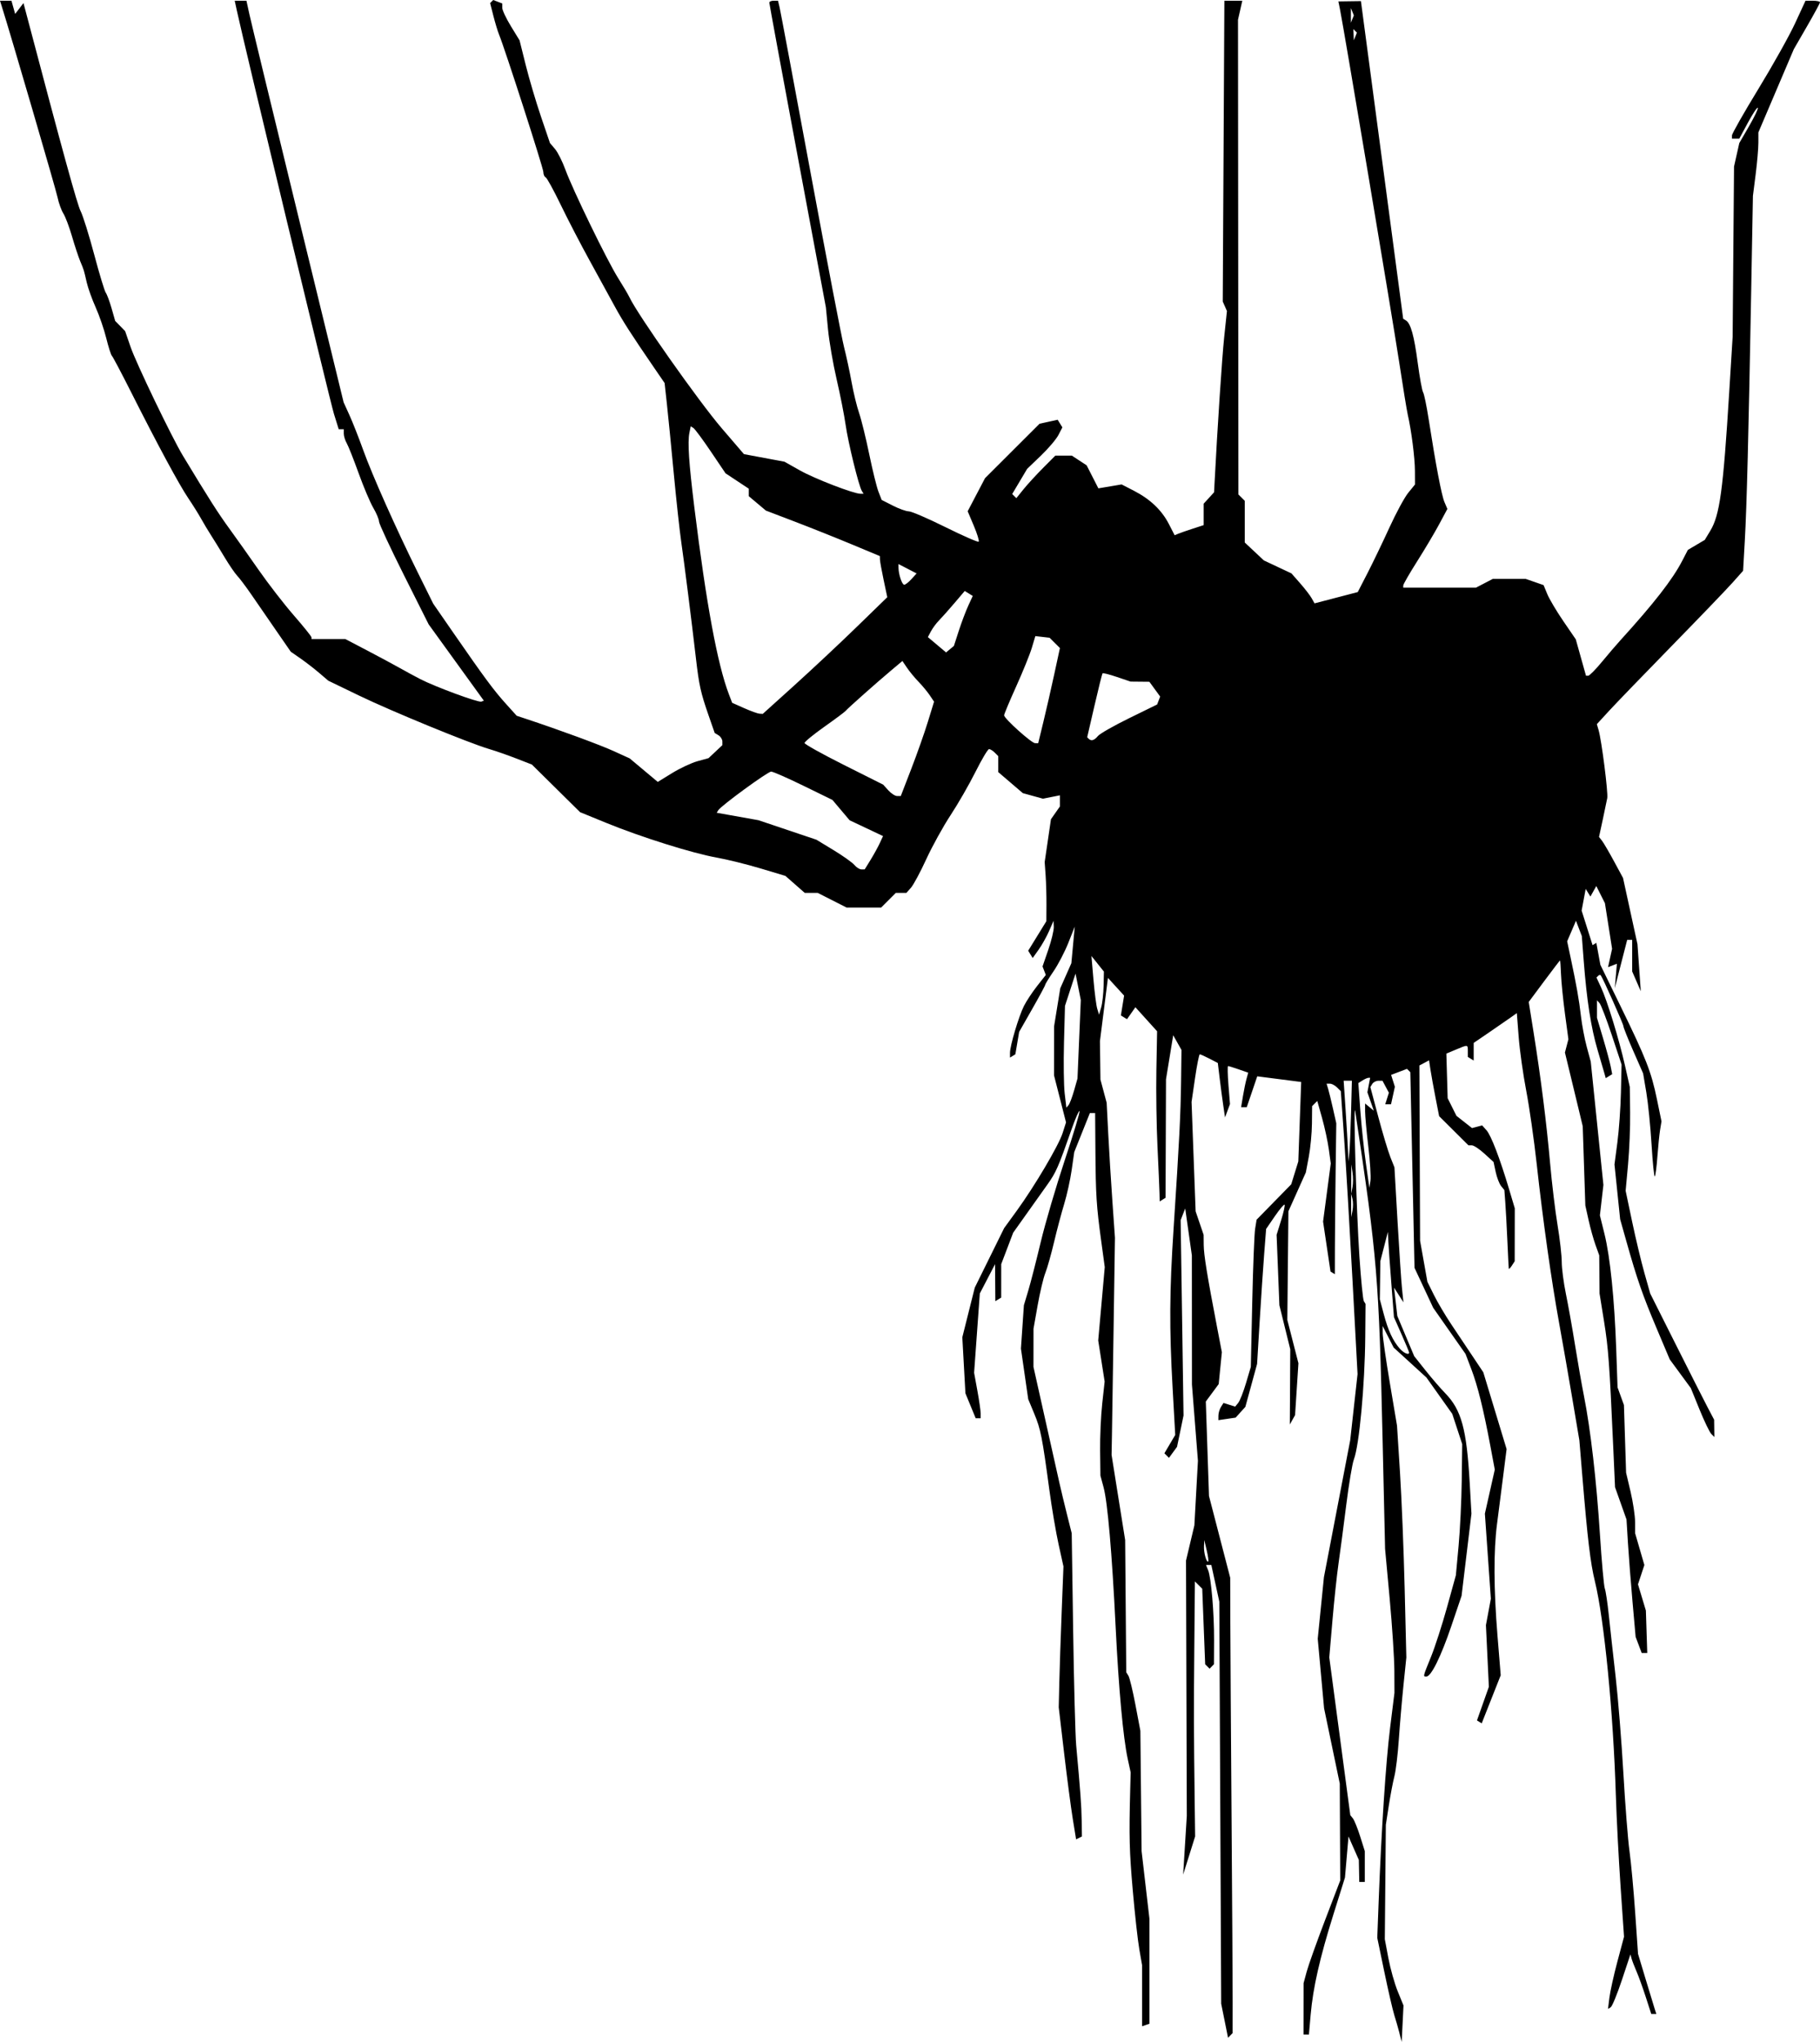<?xml version="1.0" encoding="UTF-8" standalone="no"?>
<!-- Created with Inkscape (http://www.inkscape.org/) -->

<svg
   xmlns:dc="http://purl.org/dc/elements/1.1/"
   xmlns:cc="http://creativecommons.org/ns#"
   xmlns:rdf="http://www.w3.org/1999/02/22-rdf-syntax-ns#"
   xmlns:svg="http://www.w3.org/2000/svg"
   xmlns="http://www.w3.org/2000/svg"
   xmlns:sodipodi="http://sodipodi.sourceforge.net/DTD/sodipodi-0.dtd"
   xmlns:inkscape="http://www.inkscape.org/namespaces/inkscape"
   id="svg2"
   version="1.1"
   inkscape:version="0.48.2 r9819"
   width="620.135"
   height="695.747"
   sodipodi:docname="CreepingTentacles.png">
  <defs
     id="defs6" />
  <sodipodi:namedview
     pagecolor="#ffffff"
     bordercolor="#666666"
     borderopacity="1"
     objecttolerance="10"
     gridtolerance="10"
     guidetolerance="10"
     inkscape:pageopacity="0"
     inkscape:pageshadow="2"
     inkscape:window-width="1920"
     inkscape:window-height="1176"
     id="namedview4"
     showgrid="false"
     fit-margin-top="0"
     fit-margin-left="0"
     fit-margin-right="0"
     fit-margin-bottom="0"
     inkscape:zoom="1"
     inkscape:cx="-274.36522"
     inkscape:cy="349"
     inkscape:window-x="0"
     inkscape:window-y="24"
     inkscape:window-maximized="1"
     inkscape:current-layer="svg2" />
  <path
     style="fill:#000000"
     d="m 476.838,692.747 c -0.425,-1.65 -1.218,-4.411 -1.762,-6.137 -0.544,-1.725 -2.07,-8.35 -3.391,-14.721 l -2.402,-11.585 0.467,-12.279 c 0.936,-24.609 2.445,-47.549 3.898,-59.241 l 1.487,-11.962 -0.03,-7.538 c -0.016,-4.146 -0.735,-15.188 -1.596,-24.538 l -1.566,-17 -0.832,-36.5 c -1.282,-56.192 -1.783,-62.241 -9.322,-112.5 -0.731,-4.871 0.368,33.747 1.405,49.355 0.524,7.895 1.208,14.768 1.521,15.273 l 0.568,0.919 -0.095,11.227 c -0.14,16.487 -2.042,36.955 -3.883,41.789 -0.537,1.409 -1.704,8.384 -2.594,15.5 -0.89,7.116 -2.071,16.055 -2.623,19.865 -0.553,3.81 -1.489,12.585 -2.081,19.5 l -1.076,12.573 2.728,20.5 c 1.5,11.275 3.111,23.366 3.579,26.868 l 0.851,6.368 0.892,1.132 c 0.491,0.623 1.603,3.382 2.472,6.132 l 1.579,5 0,5.25 0,5.25 -0.943,0 -0.943,0 -0.074,-3.75 -0.074,-3.75 -1.761,-3.991 -1.761,-3.991 -0.601,6.991 -0.601,6.991 -3.929,12.542 c -4.66,14.872 -6.957,24.992 -7.765,34.208 l -0.592,6.75 -0.92,0 -0.92,0 0.01,-8.75 0.01,-8.75 1.085,-4 c 0.597,-2.2 3.407,-10.075 6.245,-17.5 l 5.159,-13.5 -0.078,-16.5 -0.078,-16.5 -2.673,-12.833 -2.673,-12.833 -1.081,-11.845 -1.081,-11.845 1.057,-10.498 1.056,-10.498 4.476,-23.323 4.476,-23.323 1.252,-11.275 1.252,-11.275 -1.734,-32.225 c -0.954,-17.724 -2.236,-39.411 -2.85,-48.193 l -1.115,-15.968 -1.282,-1.282 c -0.723,-0.705 -1.813,-1.282 -2.439,-1.282 l -1.139,0 0.531,1.75 c 0.292,0.963 1.037,4 1.656,6.75 l 1.125,5 -0.226,16.5 c -0.124,9.075 -0.234,20.646 -0.244,25.713 l -0.019,9.213 -0.74,-0.457 -0.74,-0.457 -1.266,-8.508 -1.266,-8.508 1.31,-9.901 1.31,-9.901 -0.661,-4.823 c -0.364,-2.653 -1.397,-7.445 -2.296,-10.649 l -1.635,-5.826 -0.881,0.881 -0.881,0.881 -0.057,5.923 c -0.031,3.257 -0.512,8.339 -1.069,11.293 l -1.012,5.371 -2.971,6.622 -2.971,6.622 -0.183,18.508 -0.183,18.508 1.89,7.38 1.89,7.38 -0.573,8.839 -0.573,8.839 -0.892,1.593 -0.892,1.593 0.075,-12.813 0.075,-12.813 -1.852,-7.5 -1.852,-7.5 -0.476,-12 -0.476,-12 1.542,-4.953 c 0.848,-2.724 1.377,-5.118 1.175,-5.32 -0.202,-0.202 -1.699,1.577 -3.328,3.953 l -2.961,4.32 -0.66,8.5 c -0.363,4.675 -1.056,15.025 -1.539,23 l -0.879,14.5 -1.998,7.313 -1.998,7.313 -1.658,1.832 -1.658,1.832 -2.94,0.431 -2.94,0.431 0.015,-1.577 c 0.01,-0.867 0.402,-2.187 0.875,-2.934 l 0.86,-1.357 1.984,0.63 1.984,0.63 1.039,-1.273 c 0.572,-0.7 1.772,-3.748 2.669,-6.773 l 1.629,-5.5 0.486,-22 c 0.267,-12.1 0.711,-23.384 0.985,-25.076 l 0.499,-3.076 5.901,-6.03 5.901,-6.03 1.203,-3.894 1.204,-3.894 0.491,-13.538 0.491,-13.538 -7.486,-0.962 -7.486,-0.962 -1.784,5.25 -1.784,5.25 -0.965,0 -0.965,0 0.627,-3.75 c 0.345,-2.062 0.89,-4.705 1.211,-5.873 l 0.584,-2.123 -3.233,-1.127 c -1.778,-0.62 -3.41,-1.127 -3.627,-1.127 -0.217,0 -0.16,2.914 0.126,6.475 l 0.521,6.475 -0.845,2.275 -0.844,2.275 -0.591,-4 c -0.325,-2.2 -0.878,-6.374 -1.23,-9.275 l -0.639,-5.275 -2.853,-1.475 c -1.569,-0.811 -3.048,-1.475 -3.287,-1.475 -0.239,0 -0.968,3.651 -1.621,8.113 l -1.186,8.113 0.694,18.637 0.694,18.637 1.362,4 1.362,4 0.035,3.5 c 0.034,3.394 1.164,10.349 4.55,28 l 1.631,8.5 -0.54,5.432 -0.54,5.432 -2.196,2.971 -2.196,2.971 0.543,16.097 0.543,16.097 3.614,13.927 3.614,13.927 0.042,15.073 c 0.023,8.29 0.212,38.473 0.419,67.073 0.207,28.6 0.374,56.725 0.369,62.5 l -0.01,10.5 -0.778,0.802 -0.778,0.802 -1.169,-5.802 -1.169,-5.802 -0.319,-68.5 -0.319,-68.5 -1.36,-6.25 -1.36,-6.25 -0.907,0 -0.907,0 0.711,1.75 c 1.054,2.595 2.078,14.623 2.036,23.919 l -0.037,8.169 -0.748,0.748 -0.748,0.748 -0.75,-0.746 -0.75,-0.746 -0.5,-12.872 -0.5,-12.872 -1.25,-1.248 -1.25,-1.248 -0.204,22.95 c -0.192,21.604 -0.176,27.43 0.148,53.45 l 0.131,10.5 -2.038,6.5 -2.038,6.5 0.62,-10 0.62,-10 -0.134,-43.5 -0.134,-43.5 1.425,-6 1.425,-6 0.606,-11 0.606,-11 -1.021,-13 -1.021,-13 -0.014,-22 -0.014,-22 -1.133,-7.995 -1.133,-7.995 -0.777,1.995 -0.777,1.995 0.491,33.286 0.491,33.286 -1.107,5.332 -1.107,5.332 -1.375,1.88 -1.375,1.88 -0.779,-0.779 -0.779,-0.779 1.846,-3.125 1.846,-3.125 -0.871,-15.594 c -1.174,-21.026 -1.1,-33.162 0.336,-55.094 1.909,-29.158 2.395,-38.746 2.533,-50 l 0.129,-10.5 -1.408,-2.5 -1.408,-2.5 -1.228,7.5 -1.228,7.5 -0.076,20.191 -0.076,20.191 -1,0.618 -1,0.618 -0.062,-2.809 c -0.034,-1.545 -0.343,-8.659 -0.687,-15.809 -0.344,-7.15 -0.514,-18.932 -0.379,-26.182 l 0.246,-13.182 -3.698,-4.093 -3.698,-4.093 -1.43,2.041 -1.43,2.041 -1.042,-0.644 -1.042,-0.644 0.548,-3.379 0.548,-3.379 -2.754,-3.015 -2.754,-3.015 -1.363,10.771 -1.363,10.771 0.086,6.548 0.086,6.548 1.058,3.952 1.058,3.951 0.537,10.5 c 0.295,5.775 0.931,16.125 1.413,23 l 0.876,12.5 -0.456,30.5 c -0.251,16.775 -0.509,33.425 -0.575,37 l -0.119,6.5 2.313,14.5 2.313,14.5 0.188,22.528 0.188,22.528 0.741,1.199 c 0.407,0.659 1.489,5.147 2.404,9.972 l 1.664,8.774 0.209,20.5 0.209,20.5 1.333,11.5 1.333,11.5 0,17.915 0,17.915 -1.25,0.419 -1.25,0.419 0,-10.4 0,-10.4 -0.949,-5.434 c -0.52,-2.989 -1.518,-11.959 -2.215,-19.934 -1.173,-13.42 -1.303,-18.45 -0.885,-34.41 l 0.154,-5.91 -0.996,-4.59 c -1.561,-7.195 -3.086,-23.857 -4.128,-45.09 -1.223,-24.924 -2.729,-42.355 -4.098,-47.439 l -1.079,-4.007 -0.104,-8.527 c -0.057,-4.69 0.267,-11.902 0.72,-16.027 l 0.823,-7.5 -1.096,-7 -1.096,-7 1.115,-12.5 1.115,-12.5 -1.227,-9 c -1.611,-11.81 -1.849,-15.551 -1.96,-30.75 l -0.093,-12.75 -0.894,0 -0.894,0 -2.664,6.653 -2.664,6.653 -0.876,6.097 c -0.482,3.353 -1.632,8.572 -2.556,11.597 -0.924,3.025 -2.477,8.875 -3.452,13 -0.974,4.125 -2.31,8.85 -2.968,10.5 -0.658,1.65 -1.835,6.6 -2.614,11 l -1.418,8 -0.007,6.5 -0.007,6.5 3.913,17.5 c 2.152,9.625 4.367,19.525 4.923,22 0.556,2.475 1.728,7.357 2.605,10.849 l 1.594,6.349 0.489,33.151 c 0.269,18.233 0.736,35.851 1.038,39.151 1.449,15.824 1.784,20.409 1.864,25.5 l 0.086,5.5 -0.992,0.5 -0.992,0.5 -1.137,-7 c -0.626,-3.85 -1.957,-13.975 -2.958,-22.5 l -1.821,-15.5 0.197,-8.5 c 0.108,-4.675 0.471,-15.475 0.805,-24 l 0.608,-15.5 -1.656,-7.5 c -0.911,-4.125 -2.323,-12.45 -3.138,-18.5 -2.437,-18.084 -2.969,-20.775 -5.138,-26 l -2.076,-5 -1.24,-8.615 -1.24,-8.615 0.504,-7.385 0.504,-7.385 1.497,-5 c 0.823,-2.75 2.729,-10.175 4.235,-16.5 1.506,-6.325 5.186,-18.87 8.178,-27.877 2.992,-9.008 5.262,-16.556 5.043,-16.774 -0.218,-0.218 -1.385,2.427 -2.592,5.877 -4.69,13.404 -5.373,14.962 -8.432,19.266 -1.737,2.443 -5.053,7.106 -7.37,10.364 l -4.212,5.923 -2.038,5.361 -2.038,5.361 -5.1e-4,5.691 -5e-4,5.691 -1,0.618 -1,0.618 -0.047,-6.309 -0.047,-6.309 -2.597,4.995 -2.597,4.995 -0.973,13.505 -0.973,13.505 1.116,6.115 c 0.614,3.363 1.116,6.851 1.116,7.75 l 0,1.635 -0.848,0 -0.848,0 -1.748,-4.25 -1.748,-4.25 -0.528,-9.542 -0.528,-9.542 2.12,-8.458 2.12,-8.458 5.008,-10.146 5.008,-10.146 4.255,-5.854 c 6.141,-8.448 14.301,-22.262 15.659,-26.508 l 1.168,-3.654 -2.046,-8.013 -2.046,-8.013 0.008,-8.333 0.008,-8.333 1.054,-6.494 1.054,-6.494 1.891,-4.276 1.891,-4.276 0.578,-6.23 0.578,-6.23 -2.177,5.5 c -1.197,3.025 -3.461,7.381 -5.031,9.68 -1.57,2.299 -2.854,4.385 -2.854,4.635 0,0.25 -1.999,3.962 -4.442,8.249 l -4.442,7.794 -0.645,3.816 -0.645,3.816 -0.913,0.564 -0.913,0.564 0,-1.655 c 0,-2.407 3.002,-12.47 4.762,-15.963 0.832,-1.65 2.845,-4.696 4.474,-6.77 l 2.962,-3.77 -0.556,-1.45 -0.556,-1.45 1.957,-5.687 c 1.076,-3.128 1.92,-6.629 1.875,-7.781 l -0.082,-2.093 -1.517,3.483 c -0.834,1.916 -2.433,4.77 -3.552,6.342 l -2.036,2.859 -0.766,-1.24 -0.766,-1.24 3.094,-5.028 3.094,-5.028 0.034,-5.574 c 0.019,-3.066 -0.11,-7.599 -0.286,-10.074 l -0.32,-4.5 1.071,-7.301 1.071,-7.301 1.521,-2.172 1.521,-2.172 0,-1.903 0,-1.902 -2.883,0.577 -2.883,0.577 -3.432,-0.948 -3.432,-0.948 -4.185,-3.582 -4.185,-3.582 0,-2.722 0,-2.722 -1.2,-1.2 c -0.66,-0.66 -1.532,-1.2 -1.938,-1.2 -0.406,0 -2.488,3.496 -4.626,7.768 -2.138,4.272 -5.956,10.91 -8.484,14.75 -2.528,3.84 -6.249,10.582 -8.271,14.982 -2.021,4.4 -4.376,8.787 -5.233,9.75 l -1.558,1.75 -1.8,0 -1.8,0 -2.5,2.5 -2.5,2.5 -5.876,0 -5.876,0 -4.919,-2.496 -4.919,-2.496 -2.215,-0.004 -2.215,-0.004 -3.298,-2.896 -3.298,-2.896 -8.487,-2.546 c -4.669,-1.401 -11.413,-3.067 -14.988,-3.704 -8.182,-1.458 -25.762,-6.982 -37.492,-11.781 l -8.992,-3.679 -8.215,-8.116 -8.215,-8.116 -5.294,-2.059 c -2.912,-1.132 -7.094,-2.59 -9.294,-3.239 -6.865,-2.026 -33.339,-12.907 -44.303,-18.208 l -10.475,-5.065 -3.111,-2.661 c -1.711,-1.464 -4.587,-3.685 -6.391,-4.937 l -3.28,-2.276 -4.944,-7.161 c -2.719,-3.938 -6.49,-9.411 -8.379,-12.161 -1.889,-2.75 -4.083,-5.675 -4.876,-6.5 -0.793,-0.825 -2.746,-3.677 -4.341,-6.338 -1.595,-2.661 -3.673,-6.036 -4.619,-7.5 -0.946,-1.464 -2.472,-4.012 -3.391,-5.662 -0.919,-1.65 -2.891,-4.8 -4.381,-7 -3.069,-4.53 -10.506,-18.32 -19.413,-36 -3.325,-6.6 -6.297,-12.225 -6.603,-12.5 -0.307,-0.275 -1.17,-2.975 -1.918,-6 -0.748,-3.025 -2.371,-7.75 -3.606,-10.5 -1.235,-2.75 -2.608,-6.575 -3.05,-8.5 -1.03,-4.477 -0.899,-4.052 -2.213,-7.214 -0.62,-1.493 -1.884,-5.318 -2.809,-8.5 -0.924,-3.182 -2.247,-6.686 -2.94,-7.786 -0.693,-1.1 -1.584,-3.575 -1.981,-5.5 C 19.061,64.582 3.722,12.07 0.551,1.997 l -0.551,-1.75 1.951,0 1.951,0 0.633,2.25 0.633,2.25 L 6.585,2.896 8.003,1.045 9.02,4.896 C 21.585,52.507 26.321,69.711 27.488,71.982 c 0.781,1.521 2.856,8.161 4.611,14.756 1.755,6.595 3.528,12.445 3.939,13 0.411,0.555 1.302,2.947 1.98,5.316 l 1.232,4.307 1.693,1.731 1.693,1.731 1.853,5.386 c 1.915,5.566 14.079,30.86 17.812,37.038 8.96,14.828 11.968,19.545 15.941,25 2.204,3.025 6.668,9.325 9.921,14 3.253,4.675 8.628,11.618 11.944,15.428 3.316,3.81 6.029,7.185 6.029,7.5 l 0,0.572 5.76,0 5.76,0 7.49,3.922 c 4.12,2.157 9.065,4.814 10.99,5.904 1.925,1.09 5.075,2.798 7,3.795 5.06,2.621 19.881,8.093 20.875,7.707 l 0.846,-0.328 -9.4,-13 -9.4,-13 -8.461,-16.862 c -4.653,-9.274 -8.461,-17.461 -8.461,-18.193 0,-0.732 -0.874,-2.819 -1.941,-4.638 -1.068,-1.819 -3.317,-7.132 -4.999,-11.807 -1.682,-4.675 -3.508,-9.281 -4.059,-10.236 -0.551,-0.955 -1.001,-2.418 -1.001,-3.25 l 0,-1.514 -0.863,0 -0.863,0 -1.634,-5.25 C 112.461,136.774 83.279,15.538 80.678,3.497 l -0.702,-3.25 1.997,0 1.997,0 1.041,4.75 c 0.573,2.612 8.023,33.401 16.557,68.419 l 15.516,63.669 1.969,4.331 c 1.083,2.382 3.181,7.706 4.664,11.831 3.114,8.667 11.234,26.886 18.712,41.982 l 5.192,10.482 7.008,10.131 c 10.416,15.056 13.62,19.385 17.72,23.931 l 3.712,4.116 3.288,1.091 c 11.407,3.784 25.066,8.81 29.748,10.944 l 5.459,2.489 4.785,4.007 4.785,4.007 4.894,-3.011 c 2.692,-1.656 6.582,-3.477 8.646,-4.047 l 3.753,-1.036 2.359,-2.216 2.359,-2.216 0,-1.276 c 0,-0.702 -0.588,-1.636 -1.308,-2.076 l -1.308,-0.8 -2.086,-6 c -2.68,-7.708 -3.238,-10.228 -4.306,-19.431 -1.525,-13.152 -3.943,-32.31 -4.993,-39.569 -0.557,-3.85 -1.712,-14.425 -2.566,-23.5 -0.854,-9.075 -1.905,-19.704 -2.335,-23.619 l -0.781,-7.119 -3.348,-4.881 c -7.973,-11.622 -10.917,-16.21 -13.722,-21.381 -1.641,-3.025 -5.461,-10 -8.49,-15.5 -3.028,-5.5 -7.461,-14.05 -9.851,-19 -2.39,-4.95 -4.696,-9.15 -5.126,-9.333 -0.43,-0.183 -0.781,-1.002 -0.781,-1.819 0,-1.33 -13.079,-41.911 -15.098,-46.848 -0.45,-1.1 -1.317,-3.958 -1.926,-6.351 L 167.003,1.045 167.526,0.523 168.049,0 l 1.543,0.592 1.543,0.592 0,1.465 c 0,0.806 1.327,3.632 2.949,6.281 l 2.949,4.816 2.121,8.5 c 1.167,4.675 3.498,12.55 5.181,17.5 l 3.059,9 1.703,2 c 0.937,1.1 2.524,4.25 3.526,7 2.56,7.022 14.222,31.008 17.989,37 1.729,2.75 3.456,5.675 3.839,6.5 2.704,5.828 23.668,35.589 31.489,44.701 l 7.552,8.799 6.904,1.288 6.904,1.288 5.256,2.966 c 4.99,2.816 18.31,7.957 20.618,7.957 l 1.078,0 -0.587,-0.95 c -1.056,-1.708 -4.665,-16.411 -5.535,-22.55 -0.468,-3.3 -1.845,-10.275 -3.059,-15.5 -1.215,-5.225 -2.535,-12.875 -2.934,-17 l -0.725,-7.5 -9.639,-51.599 c -5.301,-28.379 -9.639,-51.892 -9.639,-52.25 0,-0.358 0.666,-0.651 1.481,-0.651 l 1.481,0 0.538,2.25 c 0.296,1.238 5.039,26.55 10.541,56.25 5.502,29.7 10.639,56.475 11.415,59.5 0.776,3.025 1.939,8.425 2.583,12 0.644,3.575 1.794,8.3 2.555,10.5 0.761,2.2 2.311,8.5 3.444,14 1.133,5.5 2.552,11.261 3.154,12.803 l 1.094,2.803 3.817,1.947 c 2.099,1.071 4.55,1.947 5.446,1.947 0.896,0 6.515,2.424 12.487,5.386 5.972,2.962 11.057,5.187 11.301,4.943 0.244,-0.244 -0.5,-2.675 -1.653,-5.403 l -2.096,-4.96 2.956,-5.636 2.956,-5.636 9.289,-9.276 9.29,-9.276 3.085,-0.678 3.085,-0.678 0.802,1.298 0.802,1.298 -1.348,2.607 c -0.741,1.434 -3.44,4.61 -5.996,7.059 l -4.648,4.452 -2.552,4.295 -2.552,4.295 0.707,0.705 0.707,0.705 2.417,-3 c 1.33,-1.65 4.319,-4.912 6.643,-7.25 l 4.226,-4.25 2.807,0 2.807,0 2.522,1.653 2.522,1.653 2.002,3.925 2.002,3.925 3.959,-0.669 3.959,-0.669 4.231,2.181 c 5.513,2.842 9.444,6.587 11.876,11.317 l 1.962,3.815 1.196,-0.5 c 0.658,-0.275 2.884,-1.051 4.946,-1.724 l 3.75,-1.223 0,-3.653 0,-3.653 1.77,-1.939 1.77,-1.939 0.13,-2.5 c 1.017,-19.637 2.58,-43.34 3.323,-50.384 l 0.936,-8.884 -0.714,-1.616 -0.714,-1.616 0.277,-51.25 0.277,-51.25 3.053,0 3.053,0 -0.733,3.25 -0.733,3.25 0.07,80.867 0.07,80.867 1.083,1.083 1.083,1.083 0,7.104 0,7.104 3.25,3.05 3.25,3.05 4.706,2.214 4.706,2.214 2.961,3.372 c 1.628,1.855 3.397,4.151 3.93,5.104 l 0.969,1.732 7.364,-1.922 7.364,-1.922 3.342,-6.5 c 1.838,-3.575 5.191,-10.55 7.451,-15.5 2.26,-4.95 5.143,-10.272 6.408,-11.827 l 2.299,-2.827 -0.02,-4.673 c -0.019,-4.457 -1.218,-13.818 -2.454,-19.173 -0.318,-1.375 -1.674,-9.7 -3.015,-18.5 -2.212,-14.522 -18.803,-113.357 -20.081,-119.631 l -0.536,-2.631 3.842,-0.053 3.842,-0.053 7.198,54.117 7.198,54.117 0.951,0.588 c 1.62,1.001 2.781,5.193 4.016,14.495 0.653,4.922 1.472,9.408 1.819,9.97 0.347,0.562 1.194,4.635 1.881,9.052 2.439,15.677 4.415,26.061 5.398,28.364 l 0.996,2.334 -2.764,5.166 c -1.52,2.841 -4.902,8.541 -7.517,12.666 -2.614,4.125 -4.753,7.838 -4.753,8.25 l 2e-4,0.75 12.386,0 12.386,0 2.864,-1.494 2.864,-1.494 5.601,-0.006 5.601,-0.006 3.055,1.065 3.055,1.065 1.28,3.089 c 0.704,1.699 3.172,5.854 5.486,9.232 l 4.206,6.143 1.74,6.203 1.74,6.203 0.765,0 c 0.421,0 2.499,-2.1 4.618,-4.668 2.119,-2.567 4.91,-5.83 6.201,-7.25 11.613,-12.774 17.918,-20.876 21.223,-27.269 l 1.905,-3.686 2.877,-1.699 2.877,-1.699 1.886,-3.114 c 3.225,-5.328 4.385,-13.811 6.442,-47.114 l 1.173,-19 0.237,-29 0.237,-29 0.898,-4 0.898,-4 3.357,-5.809 c 1.847,-3.195 3.173,-5.994 2.948,-6.219 -0.225,-0.225 -1.736,2.05 -3.357,5.056 l -2.948,5.465 -1.25,0.004 -1.25,0.004 0,-1.1 c 0,-0.605 4.039,-7.718 8.976,-15.807 4.937,-8.089 10.575,-18.169 12.53,-22.4 l 3.555,-7.693 2.47,0 c 1.358,0 2.47,0.235 2.47,0.523 0,0.288 -2.007,4 -4.46,8.25 l -4.46,7.727 -6.04,14.182 -6.04,14.182 0,3.496 c 0,1.923 -0.419,6.791 -0.93,10.818 l -0.93,7.322 -0.592,32.5 c -0.893,49.024 -1.515,73.395 -2.168,84.874 l -0.59,10.374 -3.645,4.088 c -2.005,2.248 -11.357,11.98 -20.783,21.626 -9.426,9.646 -18.997,19.563 -21.27,22.038 l -4.132,4.5 0.586,2 c 1.031,3.52 3.302,21.346 2.956,23.206 -0.183,0.987 -0.889,4.366 -1.569,7.51 l -1.236,5.715 1.007,1.285 c 0.554,0.707 2.394,3.85 4.09,6.984 l 3.083,5.7 2.463,11.3 2.463,11.3 0.564,8 0.564,8 -1.465,-3.365 -1.465,-3.365 0,-5.385 0,-5.385 -0.852,0 -0.852,0 -1.608,6.25 c -0.884,3.438 -1.836,7.15 -2.115,8.25 l -0.507,2 0.361,-4.178 0.362,-4.178 -1.508,0.579 -1.508,0.579 0.688,-3.132 0.688,-3.132 -1.22,-7.768 -1.22,-7.768 -1.47,-2.921 -1.47,-2.921 -1.002,1.791 -1.003,1.791 -0.804,-1.301 -0.804,-1.301 -0.693,3.694 -0.693,3.694 1.864,5.891 1.864,5.891 0.64,-0.395 0.64,-0.395 0.687,3.741 0.687,3.741 6.881,14.108 c 8.701,17.84 10.457,22.328 12.386,31.671 l 1.561,7.555 -0.465,2.833 c -0.256,1.558 -0.676,5.695 -0.934,9.192 -0.258,3.498 -0.655,6.545 -0.883,6.773 -0.228,0.228 -0.723,-4.659 -1.1,-10.859 -0.377,-6.2 -1.18,-14.198 -1.783,-17.773 l -1.097,-6.5 -3.361,-7.662 c -1.848,-4.214 -3.361,-8.019 -3.361,-8.456 0,-0.687 -6.89,-16.162 -7.702,-17.299 -0.164,-0.229 -0.561,-0.153 -0.883,0.169 l -0.586,0.585 1.55,3.331 c 2.109,4.531 6.161,17.758 8.159,26.63 l 1.644,7.299 0.116,8.701 c 0.063,4.786 -0.255,12.751 -0.707,17.701 l -0.823,9 2.208,10.5 c 1.214,5.775 3.098,13.65 4.186,17.5 l 1.978,7 8.68,17.303 c 4.774,9.516 9.674,19.191 10.889,21.5 l 2.209,4.197 0.041,2.95 0.041,2.95 -1.047,-1.047 c -0.576,-0.576 -2.381,-4.325 -4.011,-8.331 l -2.965,-7.285 -3.59,-4.89 -3.59,-4.89 -4.532,-10.729 c -4.724,-11.184 -6.598,-16.575 -10.209,-29.375 l -2.157,-7.646 -0.966,-9.336 -0.966,-9.336 0.989,-7.518 c 0.544,-4.135 1.088,-11.793 1.208,-17.018 l 0.219,-9.5 -3.317,-10 c -1.824,-5.5 -3.711,-10.428 -4.193,-10.95 l -0.875,-0.95 0,2.972 0,2.972 2.076,6.978 c 1.142,3.838 2.31,8.163 2.596,9.61 l 0.52,2.632 -1.103,0.682 -1.103,0.682 -0.357,-1.313 c -0.196,-0.722 -1.288,-4.463 -2.427,-8.313 -2.225,-7.524 -3.699,-17.01 -4.723,-30.4 l -0.643,-8.4 -0.996,-2.6 -0.996,-2.6 -1.502,3.5 -1.502,3.5 1.169,5.5 c 2.044,9.615 2.881,14.354 3.531,20 0.348,3.025 1.243,7.75 1.988,10.5 l 1.354,5 2.156,21 2.156,21 -0.599,5.192 -0.599,5.192 1.562,6.308 c 1.935,7.811 3.406,22.26 4.002,39.308 l 0.455,13 1.087,3 1.087,3 0.365,11.525 0.365,11.525 1.526,6.475 c 0.839,3.561 1.533,8.205 1.541,10.321 l 0.015,3.846 1.574,5.415 1.574,5.415 -1.086,3.291 -1.086,3.291 1.345,4.468 1.345,4.468 0.234,7.231 0.234,7.231 -0.946,0 -0.946,0 -1.035,-2.75 -1.035,-2.75 -1.064,-12 c -0.585,-6.6 -1.285,-15.6 -1.554,-20 l -0.49,-8 -1.953,-5.5 -1.953,-5.5 -0.606,-13.5 c -1.292,-28.768 -1.659,-33.804 -3.141,-43 l -1.53,-9.5 -0.052,-6.5 -0.052,-6.5 -1.261,-3.5 c -0.694,-1.925 -1.76,-5.75 -2.37,-8.5 l -1.109,-5 -0.445,-13.5 -0.445,-13.5 -1.078,-4.5 c -0.593,-2.475 -1.956,-8.126 -3.03,-12.557 l -1.953,-8.057 0.59,-2.257 0.59,-2.257 -1.165,-8.686 c -0.641,-4.777 -1.249,-10.824 -1.351,-13.436 -0.102,-2.612 -0.251,-4.75 -0.33,-4.75 -0.08,0 -2.513,3.185 -5.407,7.077 l -5.263,7.077 1.626,10.173 c 2.488,15.564 4.425,30.894 5.645,44.673 0.609,6.875 1.753,16.39 2.543,21.143 0.79,4.754 1.436,10.436 1.436,12.627 0,2.191 0.638,7.077 1.418,10.857 0.78,3.78 2.176,11.598 3.101,17.373 0.926,5.775 2.307,13.65 3.069,17.5 2.233,11.281 4.25,28.767 5.42,47 0.6,9.35 1.348,17.675 1.662,18.5 0.314,0.825 0.924,4.875 1.356,9 0.432,4.125 1.479,13.575 2.328,21 0.848,7.425 2.04,22.262 2.649,32.97 0.609,10.709 1.545,22.634 2.081,26.5 0.536,3.866 1.409,13.33 1.941,21.03 l 0.967,14 2.558,8.5 c 1.407,4.675 2.811,9.287 3.12,10.25 l 0.562,1.75 -0.867,-0.007 -0.867,-0.007 -1.856,-5.743 c -1.021,-3.159 -2.443,-7.093 -3.16,-8.743 -0.717,-1.65 -1.48,-3.632 -1.695,-4.404 l -0.391,-1.404 -2.897,8.717 c -1.593,4.794 -3.311,8.973 -3.816,9.285 l -0.92,0.569 0.483,-3.882 c 0.266,-2.135 1.494,-7.668 2.73,-12.295 l 2.247,-8.414 -1.176,-17.086 c -0.647,-9.398 -1.371,-23.387 -1.609,-31.087 -0.88,-28.411 -3.973,-59.992 -7.147,-72.964 -1.516,-6.197 -2.49,-14.337 -4.25,-35.536 l -1.038,-12.5 -2.449,-14.5 c -1.347,-7.975 -3.352,-19.45 -4.456,-25.5 -2.598,-14.235 -5.546,-35.149 -7.613,-54 -0.904,-8.25 -2.517,-19.539 -3.584,-25.088 -1.067,-5.548 -2.224,-13.771 -2.571,-18.272 l -0.631,-8.185 -2.1,1.493 c -1.155,0.821 -4.463,3.105 -7.35,5.076 l -5.25,3.583 0,3.006 0,3.006 -1,-0.618 -1,-0.618 0,-1.941 c 0,-2.313 0.086,-2.301 -4.043,-0.565 l -3.272,1.376 0.222,7.6 0.222,7.6 1.496,3 1.496,3 2.651,2.086 2.652,2.086 1.731,-0.453 1.731,-0.453 1.47,1.642 c 1.57,1.753 4.571,9.581 7.712,20.12 l 1.931,6.478 -0.015,9.022 -0.015,9.022 -0.97,1.5 c -0.533,0.825 -1.005,1.275 -1.048,1 -0.043,-0.275 -0.258,-4.55 -0.478,-9.5 -0.22,-4.95 -0.54,-10.856 -0.711,-13.125 l -0.311,-4.125 -1.111,-1.375 c -0.611,-0.756 -1.439,-2.91 -1.841,-4.786 l -0.73,-3.411 -3.108,-2.839 c -1.709,-1.561 -3.634,-2.839 -4.277,-2.839 l -1.169,0 -4.997,-4.97 -4.997,-4.97 -1.225,-6.28 c -0.674,-3.454 -1.447,-7.732 -1.719,-9.508 l -0.494,-3.228 -1.643,0.879 -1.643,0.879 0.117,29.849 0.117,29.849 1.246,7 1.247,7 2.227,4.5 c 1.225,2.475 3.885,6.975 5.912,10 2.027,3.025 5.311,7.939 7.299,10.92 l 3.614,5.42 3.967,13.08 3.967,13.08 -1.202,9.5 c -0.661,5.225 -1.585,12.425 -2.055,16 -1.194,9.099 -1.143,22.131 0.149,38.002 l 1.105,13.569 -3.237,8.192 -3.237,8.192 -0.807,-0.498 -0.806,-0.498 2.026,-5.729 2.026,-5.729 -0.502,-10.5 -0.502,-10.5 0.841,-4.5 0.841,-4.5 -1.018,-14.5 -1.018,-14.5 1.688,-7.5 1.688,-7.5 -1.498,-8 c -2.348,-12.542 -4.332,-20.562 -6.486,-26.21 l -1.987,-5.21 -5.508,-7.86 -5.508,-7.86 -3.183,-6.808 -3.183,-6.808 -0.712,-33.33 -0.712,-33.33 -0.57,-0.57 -0.57,-0.57 -2.706,1.029 -2.706,1.029 0.642,2.022 0.642,2.022 -0.654,2.978 -0.654,2.978 -0.988,0 -0.988,0 0.623,-1.962 0.623,-1.962 -1.091,-2.038 -1.091,-2.038 -1.406,0 c -0.773,0 -1.703,0.481 -2.067,1.07 l -0.661,1.07 2.711,10.18 c 1.491,5.599 3.337,11.755 4.103,13.68 l 1.393,3.5 1.061,18.5 c 0.584,10.175 1.275,20.525 1.535,23 l 0.474,4.5 -1.596,-2.5 -1.596,-2.5 0.549,4.817 0.549,4.817 2.881,6.857 2.881,6.857 3.837,4.825 c 2.111,2.654 5.126,6.148 6.701,7.765 5.543,5.689 7.322,12.188 8.367,30.561 l 0.597,10.5 -1.683,14 -1.683,14 -3.47,10.244 c -3.542,10.456 -6.894,17.256 -8.508,17.256 -1.202,0 -1.247,0.197 1.567,-6.729 1.357,-3.341 3.818,-10.956 5.468,-16.922 l 3,-10.848 0.925,-10 c 0.509,-5.5 0.994,-15.558 1.078,-22.351 l 0.154,-12.351 -1.695,-5.149 -1.695,-5.149 -4.398,-6.192 -4.398,-6.192 -5.585,-5.104 -5.585,-5.104 -1.868,-3.665 -1.869,-3.665 0,2.461 c 0.001,1.354 1.1,8.986 2.441,16.961 l 2.439,14.5 1.018,16 c 0.56,8.8 1.275,26.575 1.589,39.5 l 0.572,23.5 -0.979,9.5 c -0.538,5.225 -1.252,13.55 -1.585,18.5 -0.333,4.95 -1.012,10.575 -1.508,12.5 -0.496,1.925 -1.354,6.425 -1.907,10 l -1.005,6.5 -0.176,19.5 -0.176,19.5 1.225,6.5 c 0.674,3.575 2.106,8.657 3.183,11.294 l 1.958,4.794 -0.308,6.206 -0.308,6.206 -0.773,-3 z m -65.678,-164.507 -0.821,-3.493 -0.102,2.168 c -0.103,2.179 0.885,5.678 1.445,5.118 0.165,-0.165 -0.07,-1.872 -0.521,-3.793 z m 68.974,-67.369 c 0,-0.207 -1.162,-3.003 -2.583,-6.215 l -2.583,-5.84 -0.894,-11.535 c -0.492,-6.344 -0.958,-12.885 -1.036,-14.535 l -0.142,-3 -1.285,5 -1.285,5 -0.084,6.5 -0.084,6.5 1.344,5.046 c 1.48,5.557 3.091,9.039 5.416,11.704 1.367,1.568 3.217,2.358 3.217,1.374 z m -19.313,-52.386 -0.455,-1.738 0.02,4 0.02,4 0.435,-2.262 c 0.239,-1.244 0.23,-3.044 -0.02,-4 z m 0.03,-8.975 -0.418,-2.764 -0.014,5 -0.014,5 0.431,-2.236 c 0.237,-1.23 0.243,-3.48 0.014,-5 z m 5.374,-8.851 c -0.6,-5.09 -1.091,-10.47 -1.091,-11.956 l 0,-2.702 1.487,1.234 1.487,1.234 -1.097,-3.146 -1.097,-3.146 0.471,-2.465 0.471,-2.465 -0.611,0.015 c -0.336,0.008 -1.242,0.414 -2.012,0.902 l -1.401,0.887 0.677,9.348 c 0.372,5.141 1.219,13.173 1.881,17.848 l 1.204,8.5 0.361,-2.417 c 0.198,-1.329 -0.13,-6.581 -0.731,-11.67 z m -5.868,-11.664 0.277,-10.751 -1.401,0.001 -1.401,10e-4 0.646,9.75 c 0.355,5.362 0.72,11.55 0.811,13.75 l 0.165,4 0.313,-3 c 0.172,-1.65 0.438,-7.838 0.59,-13.751 z m -94.39,-7.37 1.17,-4.121 0.566,-13.379 0.566,-13.379 -0.899,-4.5 -0.899,-4.5 -1.797,5.5 -1.797,5.5 -0.334,12.5 c -0.184,6.875 -0.078,14.68 0.235,17.343 l 0.569,4.843 0.725,-0.843 c 0.399,-0.464 1.251,-2.698 1.895,-4.964 z m 10.068,-35.722 0.1,-4.842 -2.122,-2.658 -2.122,-2.658 0.684,8 c 0.376,4.4 0.96,8.9 1.298,10 l 0.614,2 0.724,-2.5 c 0.398,-1.375 0.769,-4.679 0.824,-7.342 z m -79.402,-42.914 c 1.099,-1.784 2.504,-4.337 3.124,-5.673 l 1.126,-2.43 -5.697,-2.694 -5.697,-2.694 -2.927,-3.466 -2.927,-3.466 -9.876,-4.826 c -5.432,-2.654 -10.382,-4.826 -11,-4.826 -1.155,3.2e-4 -17.071,11.63 -18.022,13.168 l -0.53,0.858 7.12,1.272 7.12,1.272 9.867,3.323 9.867,3.323 5.851,3.554 c 3.218,1.955 6.413,4.231 7.099,5.058 0.687,0.827 1.756,1.501 2.376,1.498 l 1.128,-0.006 1.998,-3.244 z m 13.867,-30.994 c 1.964,-5.088 4.514,-12.322 5.667,-16.078 l 2.096,-6.828 -1.46,-2.172 c -0.803,-1.195 -2.519,-3.266 -3.814,-4.602 -1.295,-1.336 -3.064,-3.478 -3.931,-4.76 l -1.577,-2.331 -3.88,3.26 c -5.032,4.229 -14.824,12.932 -15.467,13.747 -0.275,0.349 -3.538,2.784 -7.25,5.412 -3.712,2.628 -6.75,5.114 -6.75,5.526 0,0.412 6.028,3.773 13.397,7.469 l 13.397,6.721 1.758,1.943 c 0.967,1.069 2.317,1.943 3,1.943 l 1.242,0 3.571,-9.25 z m 45.012,-16 c 0.969,-3.987 2.635,-11.284 3.701,-16.215 l 1.938,-8.965 -1.758,-1.754 -1.758,-1.754 -2.429,-0.281 -2.429,-0.281 -1.197,4 c -0.658,2.2 -3.053,8.109 -5.321,13.132 -2.268,5.023 -4.125,9.459 -4.125,9.858 0,1.087 9.335,9.487 10.557,9.499 l 1.057,0.011 1.763,-7.25 z m 18.584,4.799 c 0.662,-0.798 5.473,-3.542 10.691,-6.097 l 9.486,-4.645 0.518,-1.35 0.518,-1.35 -1.837,-2.522 -1.837,-2.522 -3.215,-0.031 -3.215,-0.031 -4.63,-1.572 c -2.546,-0.865 -4.752,-1.427 -4.902,-1.25 -0.15,0.177 -1.388,5.153 -2.752,11.058 l -2.48,10.736 0.514,0.514 c 0.875,0.875 1.886,0.573 3.14,-0.938 z M 270.766,233.433 c 5.978,-5.398 15.524,-14.344 21.214,-19.88 l 10.346,-10.065 -1.241,-5.87 c -0.683,-3.229 -1.251,-6.38 -1.263,-7.003 l -0.021,-1.132 -9.583,-3.997 c -5.271,-2.199 -14.009,-5.688 -19.419,-7.754 l -9.835,-3.757 -2.915,-2.452 -2.915,-2.452 0,-1.278 0,-1.278 -3.962,-2.622 -3.962,-2.622 -5.022,-7.442 c -2.762,-4.093 -5.431,-7.695 -5.931,-8.004 l -0.909,-0.562 -0.452,2.243 c -0.642,3.188 -0.171,10.304 1.673,25.243 4.07,32.976 7.882,53.594 11.807,63.862 l 1.094,2.862 4.082,1.817 c 2.245,0.999 4.591,1.849 5.214,1.888 l 1.131,0.071 10.869,-9.814 z m 55.934,-18.513 c 0.921,-2.845 2.367,-6.677 3.213,-8.516 l 1.538,-3.343 -1.366,-0.844 -1.366,-0.844 -3.542,4.165 c -1.948,2.291 -4.296,4.928 -5.217,5.862 -0.921,0.933 -2.155,2.594 -2.741,3.691 l -1.067,1.994 3.103,2.611 3.103,2.611 1.333,-1.107 1.333,-1.107 1.675,-5.173 z m -16.13,-17.601 1.745,-1.928 -3.09,-1.598 -3.09,-1.598 0.014,1.276 c 0.025,2.285 1.202,5.776 1.948,5.776 0.401,0 1.514,-0.868 2.473,-1.928 z m 151.169,-186.801 -0.604,-0.604 0.079,1.917 0.079,1.917 0.525,-1.312 0.525,-1.312 -0.604,-0.604 z m -0.942,-6.521 -0.504,-1.25 0,2.5 0,2.5 0.504,-1.25 0.504,-1.25 -0.504,-1.25 z"
     id="path2991"
     inkscape:connector-curvature="0" />
</svg>
